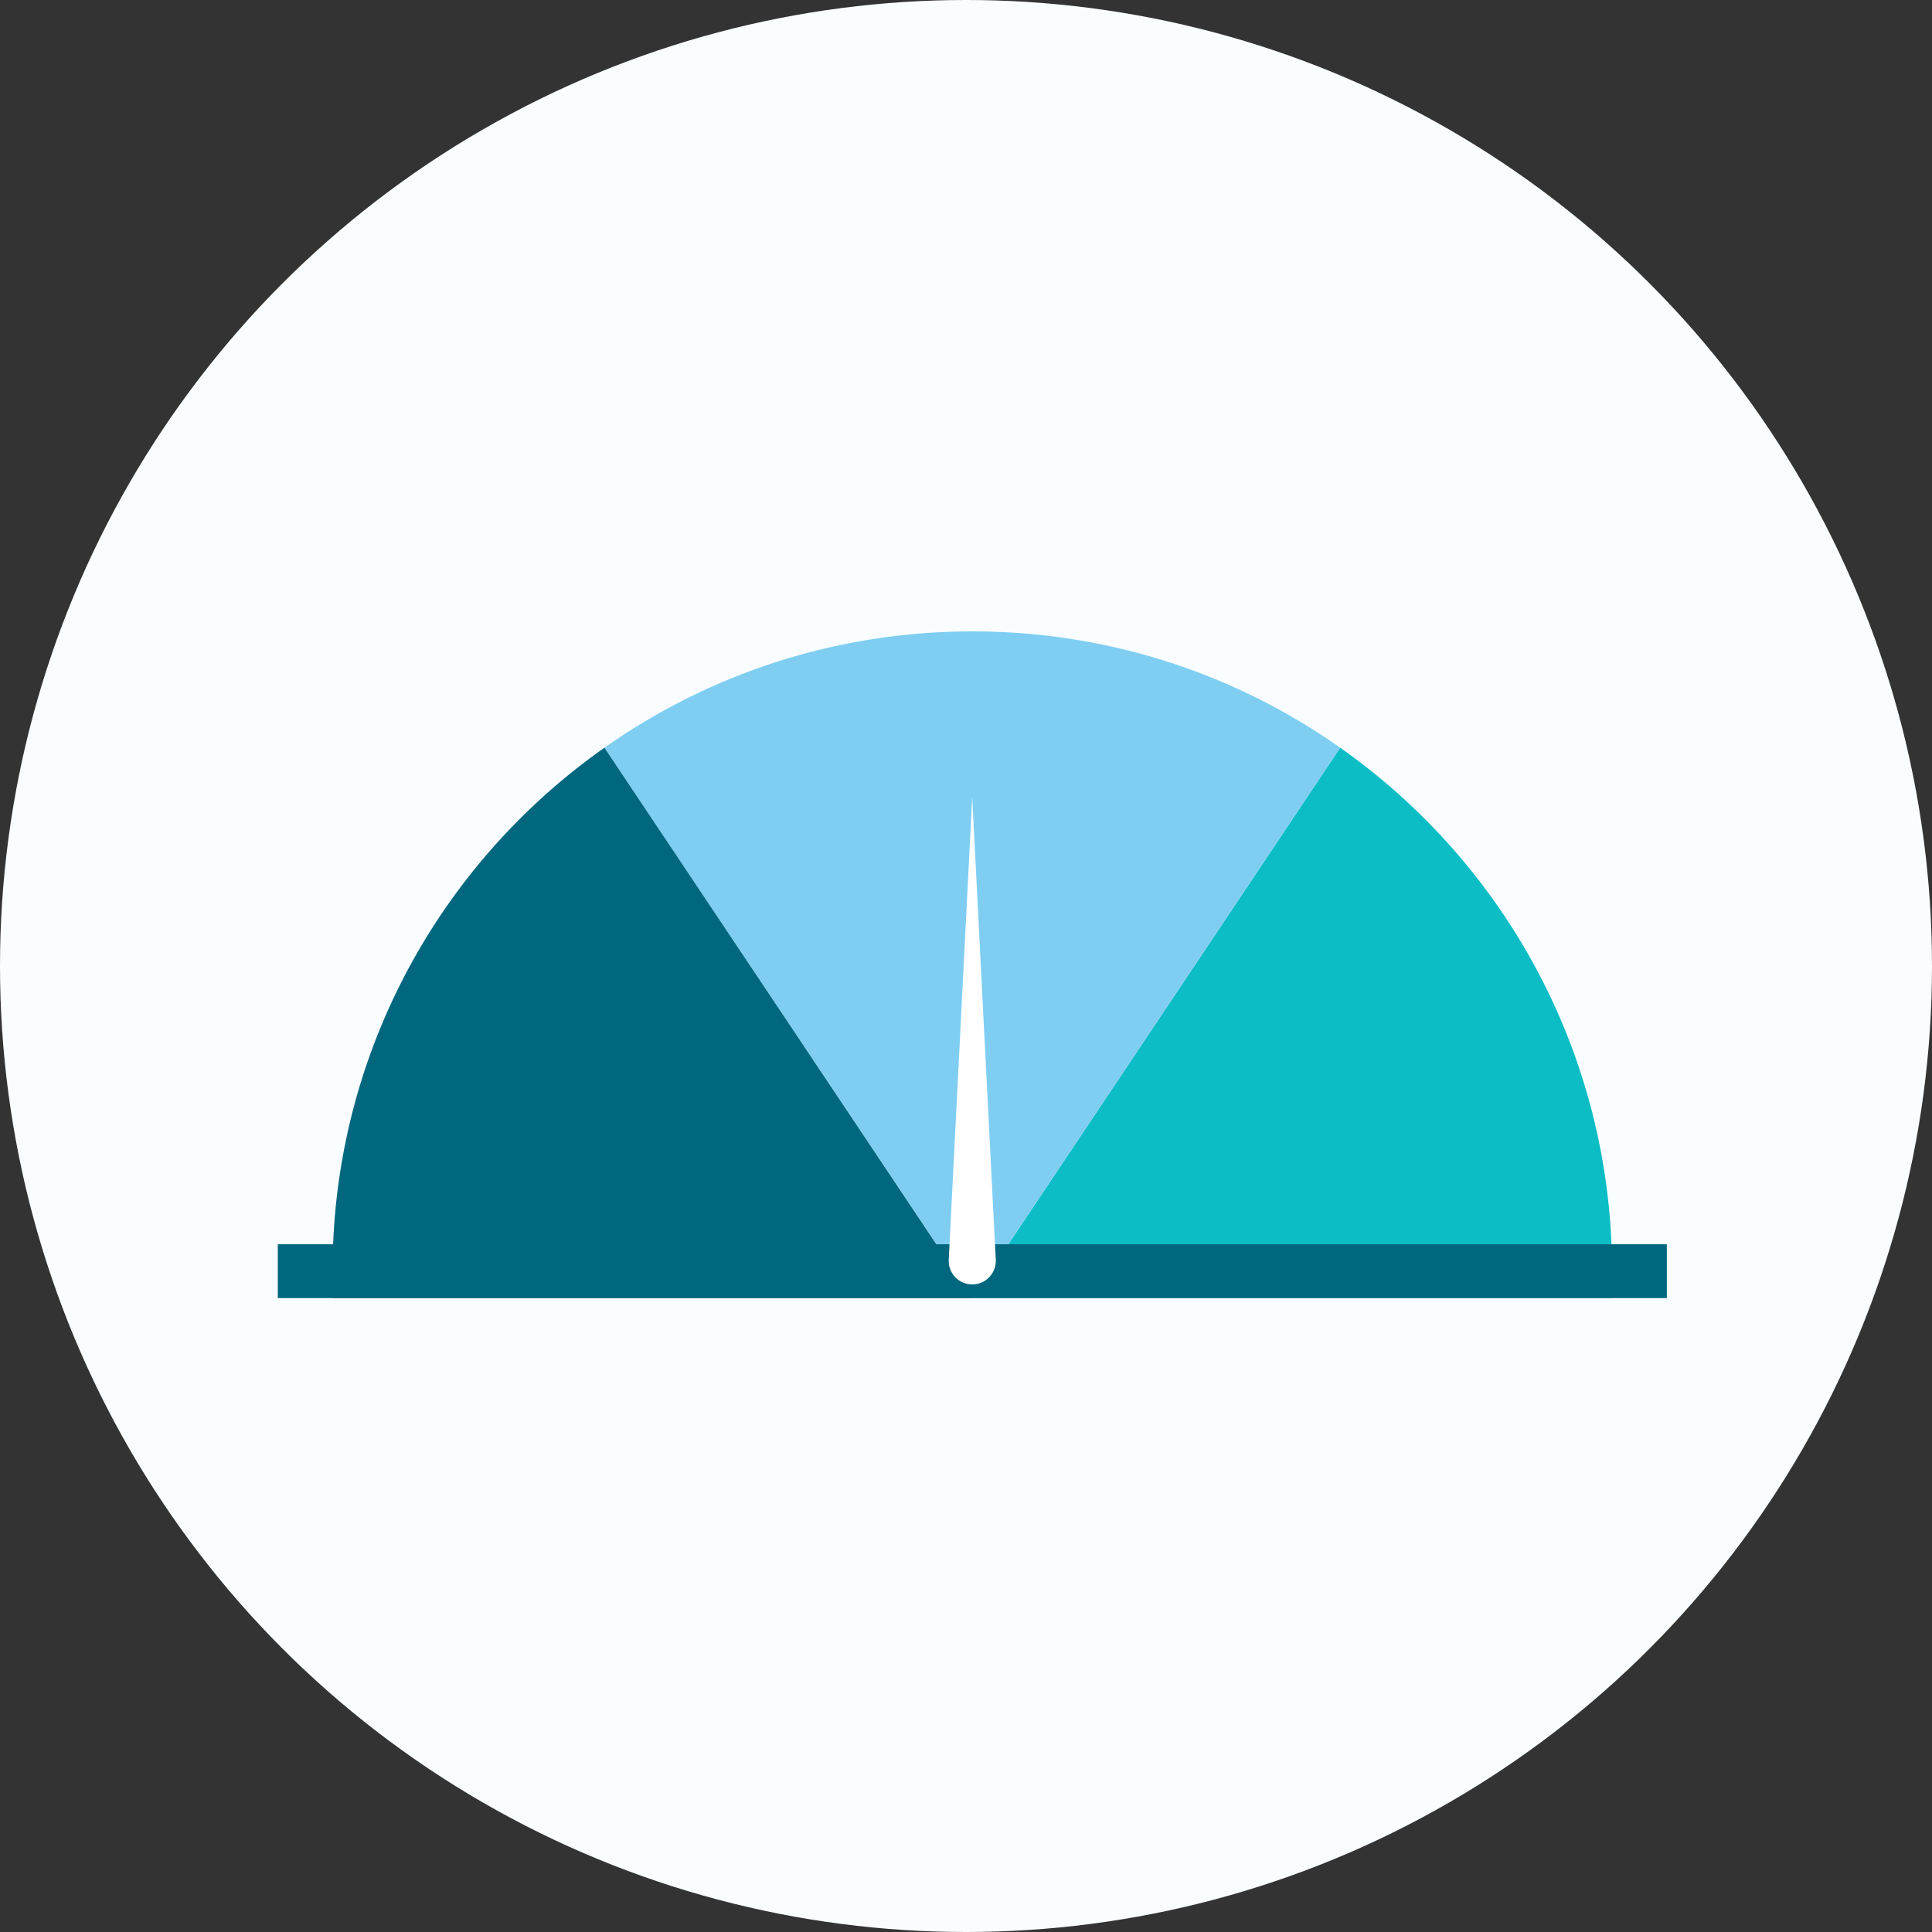 <svg width="153" height="153" viewBox="0 0 153 153" fill="none" xmlns="http://www.w3.org/2000/svg">
<rect x="0" y="0" width="153" height="153" fill="#333333" stroke="none"/>
<circle cx="76.5" cy="76.5" r="76.5" fill="#F9FDFF"/>
<g clip-path="url(#clip0_306_5016)">
<path d="M127.665 100.667C127.665 101.381 127.651 102.09 127.618 102.799H76.998L106.133 59.212C118.615 68.001 126.947 82.276 127.618 98.536C127.651 99.24 127.665 99.954 127.665 100.667Z" fill="#0CBDC6"/>
<path d="M106.133 59.212L76.998 102.799L47.867 59.212C56.103 53.407 66.153 50 76.998 50C87.842 50 97.892 53.407 106.133 59.212Z" fill="#7FCEF2"/>
<path d="M76.998 102.799H26.378C26.344 102.09 26.33 101.381 26.33 100.667C26.33 99.954 26.344 99.24 26.378 98.536C27.049 82.276 35.381 67.996 47.867 59.212L76.998 102.799Z" fill="#00677E"/>
<path d="M132 98.536H22V102.799H132V98.536Z" fill="#00677E"/>
<path d="M76.998 101.719C75.927 101.719 75.08 100.824 75.132 99.759L76.993 63.124L78.858 99.759C78.91 100.824 78.064 101.719 76.993 101.719H76.998Z" fill="white"/>
</g>
<defs>
<clipPath id="clip0_306_5016">
<rect width="110" height="52.799" fill="white" transform="translate(22 50)"/>
</clipPath>
</defs>
</svg>
